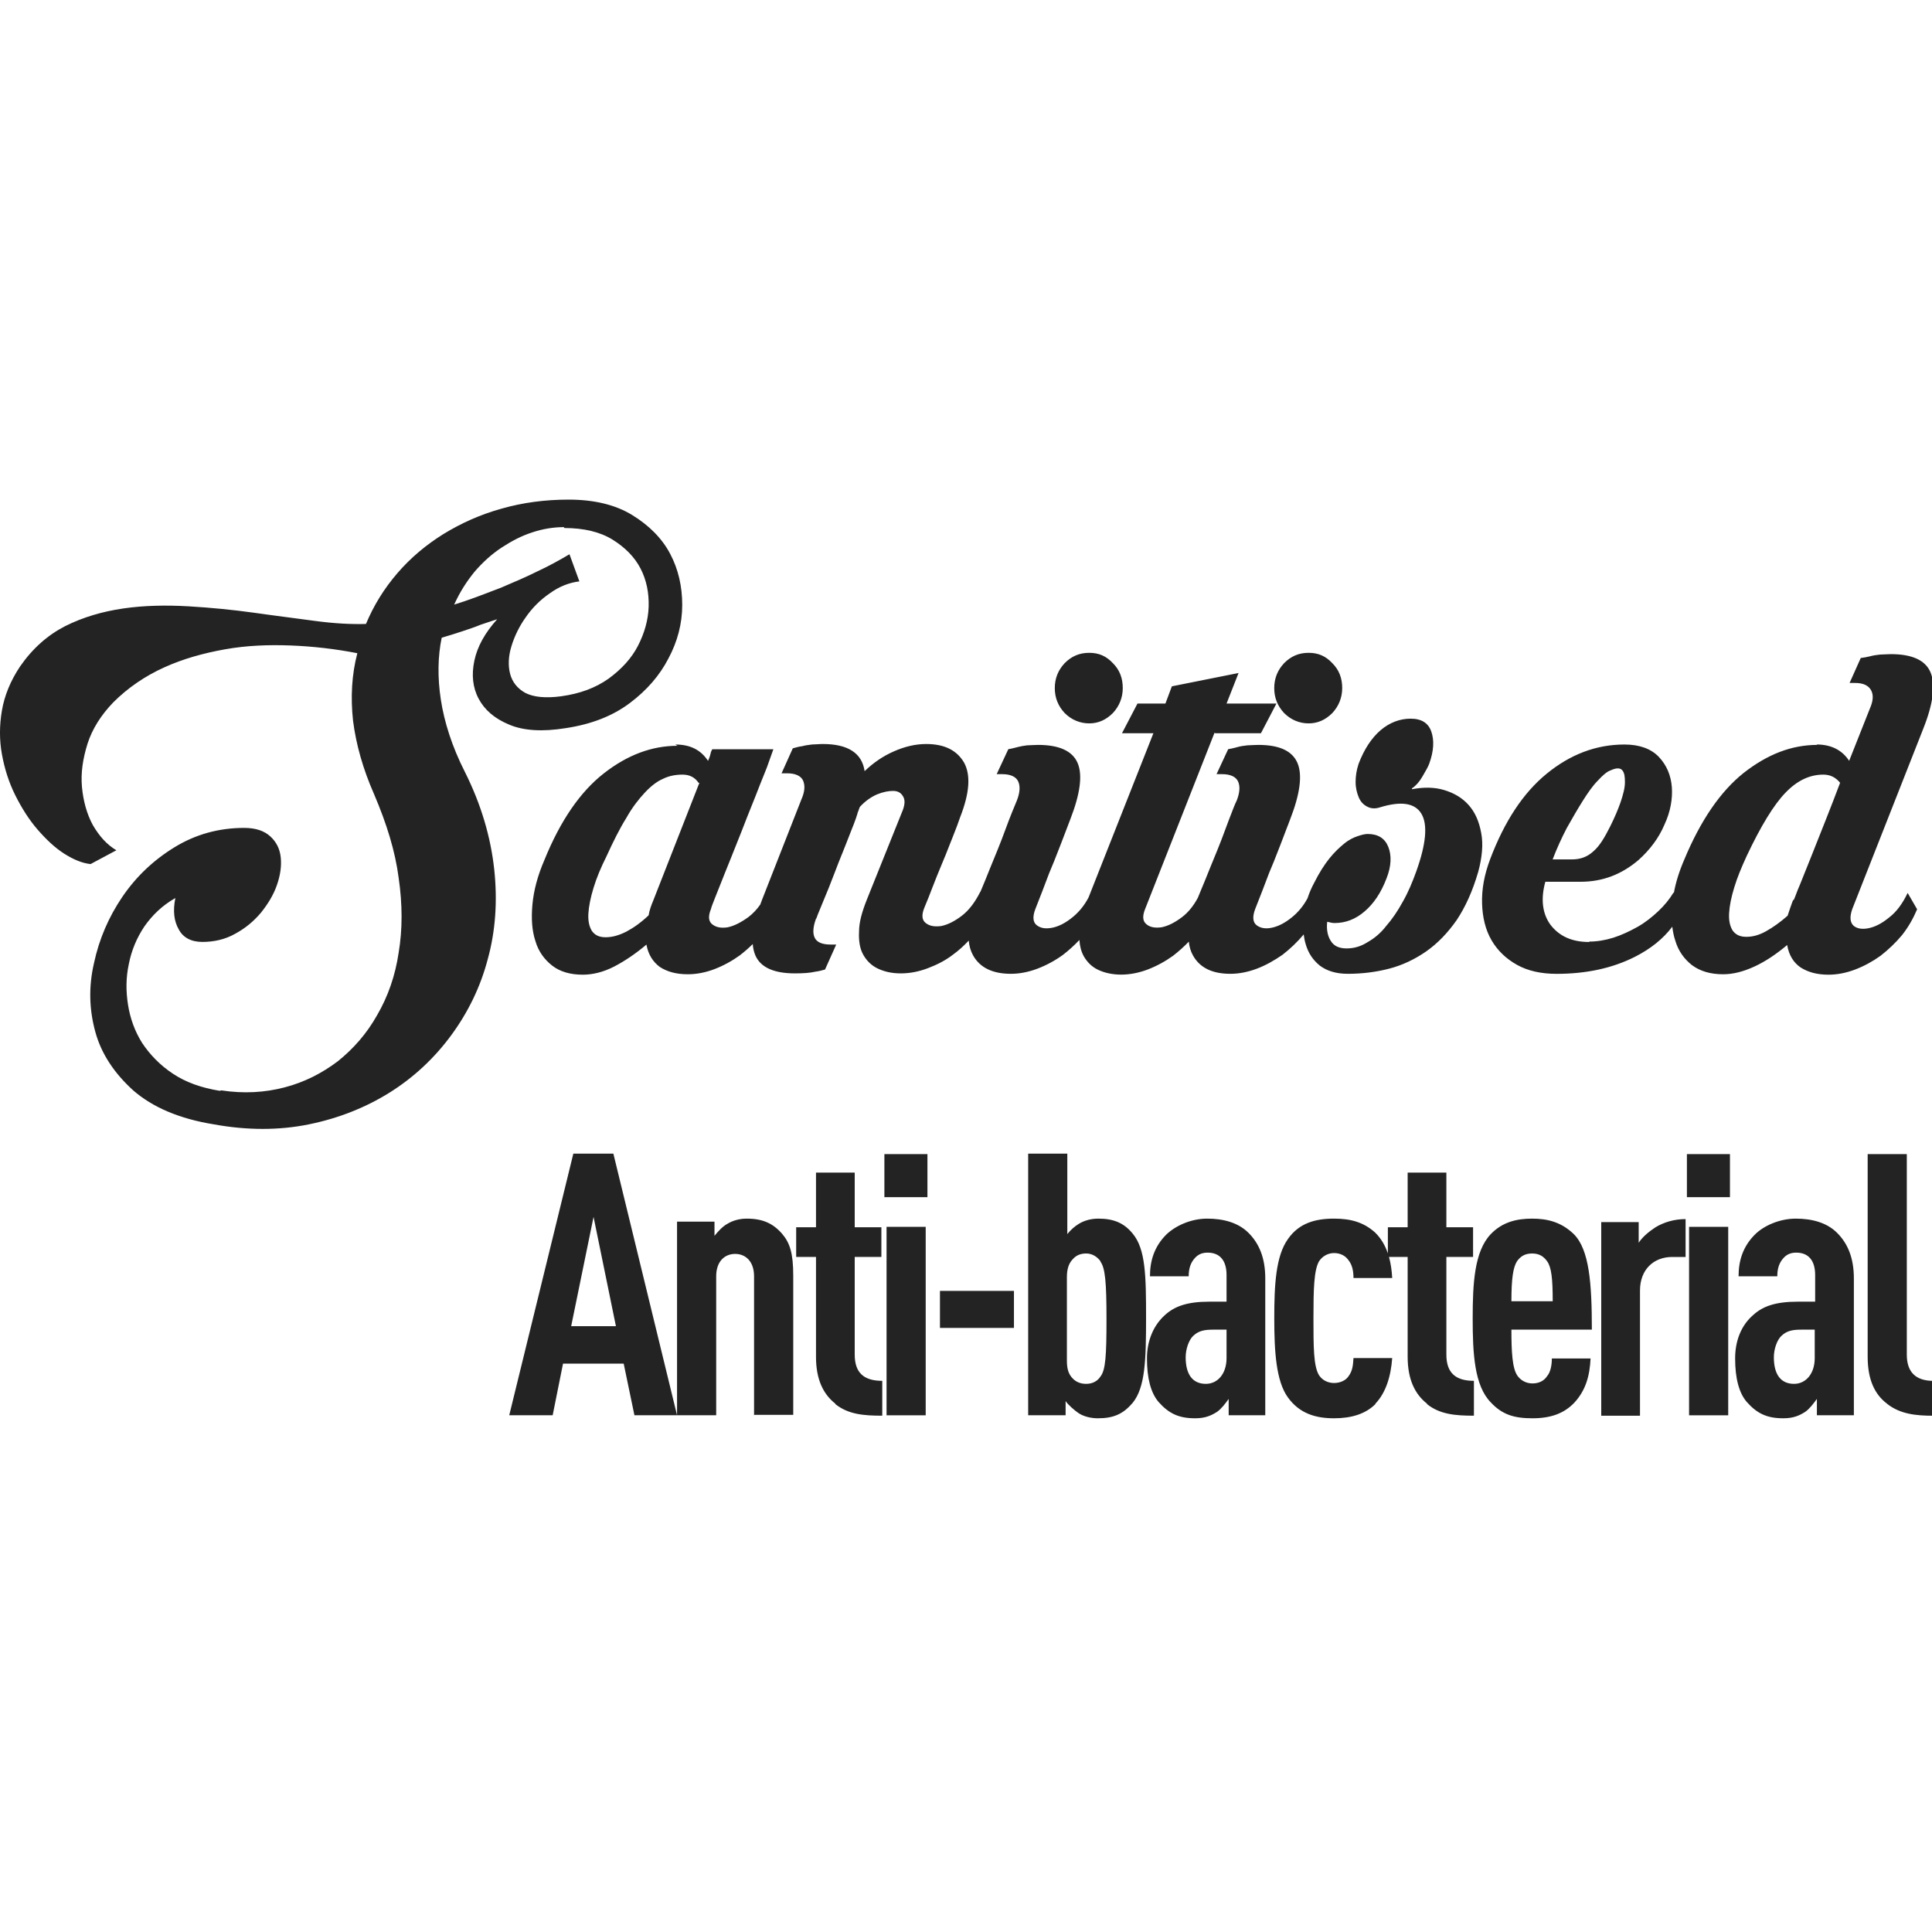 <svg xmlns="http://www.w3.org/2000/svg" fill="none" viewBox="0 0 50 50" height="50" width="50">
<g clip-path="url(#clip0_6910_94562)">
<path fill="#232323" d="M7.366 28.141C6.854 28.275 6.308 28.308 5.729 28.219L5.685 28.23C5.206 28.152 4.805 28.008 4.471 27.785C4.137 27.562 3.881 27.295 3.68 26.994C3.491 26.694 3.369 26.36 3.313 26.003C3.257 25.647 3.257 25.302 3.335 24.945C3.402 24.6 3.536 24.277 3.736 23.977C3.948 23.676 4.204 23.431 4.538 23.241C4.471 23.576 4.504 23.843 4.627 24.054C4.738 24.266 4.95 24.377 5.239 24.377C5.54 24.377 5.83 24.311 6.086 24.166C6.353 24.021 6.565 23.843 6.754 23.62C6.932 23.397 7.077 23.163 7.166 22.907C7.255 22.651 7.288 22.417 7.266 22.195C7.244 21.972 7.155 21.794 6.999 21.649C6.843 21.504 6.62 21.426 6.32 21.426C5.663 21.426 5.061 21.593 4.516 21.927C3.97 22.262 3.525 22.685 3.168 23.208C2.812 23.732 2.567 24.299 2.433 24.923C2.288 25.547 2.311 26.137 2.467 26.705C2.622 27.273 2.957 27.774 3.447 28.219C3.948 28.654 4.638 28.954 5.54 29.099C6.398 29.255 7.222 29.255 7.99 29.099C8.758 28.943 9.46 28.665 10.084 28.275C10.707 27.885 11.242 27.384 11.676 26.794C12.11 26.204 12.433 25.547 12.623 24.823C12.823 24.099 12.879 23.319 12.79 22.495C12.7 21.671 12.456 20.825 12.032 19.979C11.698 19.322 11.498 18.687 11.409 18.108C11.32 17.529 11.331 16.983 11.431 16.504C11.62 16.449 11.798 16.393 11.966 16.337L11.966 16.337C12.133 16.282 12.3 16.226 12.433 16.17C12.539 16.133 12.639 16.1 12.734 16.069L12.734 16.069C12.78 16.054 12.824 16.04 12.867 16.026C12.556 16.371 12.355 16.727 12.277 17.095C12.199 17.462 12.233 17.796 12.389 18.086C12.544 18.375 12.801 18.598 13.179 18.754C13.547 18.91 14.037 18.943 14.649 18.843C15.306 18.743 15.852 18.531 16.297 18.197C16.743 17.863 17.077 17.473 17.3 17.039C17.533 16.605 17.656 16.137 17.656 15.658C17.656 15.179 17.556 14.734 17.344 14.333C17.133 13.932 16.798 13.598 16.364 13.331C15.93 13.063 15.373 12.93 14.716 12.93C14.104 12.93 13.524 13.008 12.979 13.164C12.422 13.319 11.932 13.542 11.476 13.821C11.03 14.099 10.629 14.433 10.284 14.834C9.939 15.235 9.671 15.669 9.471 16.148C9.092 16.159 8.658 16.137 8.157 16.07C7.953 16.042 7.742 16.014 7.524 15.986L7.524 15.986L7.524 15.986C7.218 15.946 6.901 15.904 6.576 15.858C6.019 15.78 5.451 15.725 4.872 15.691C4.293 15.658 3.725 15.669 3.19 15.747C2.656 15.825 2.155 15.97 1.687 16.204C1.231 16.438 0.841 16.783 0.518 17.25C0.273 17.618 0.117 17.997 0.05 18.386C-0.017 18.776 -0.017 19.155 0.05 19.522C0.117 19.89 0.228 20.246 0.395 20.58C0.562 20.914 0.752 21.215 0.974 21.471C1.197 21.727 1.42 21.939 1.665 22.095C1.91 22.25 2.133 22.34 2.344 22.362L3.012 22.005C2.767 21.861 2.567 21.638 2.4 21.348C2.244 21.059 2.155 20.725 2.121 20.368C2.088 20.001 2.144 19.634 2.266 19.244C2.389 18.865 2.611 18.509 2.934 18.175C3.313 17.796 3.758 17.495 4.248 17.273C4.738 17.05 5.262 16.905 5.818 16.805C6.375 16.705 6.943 16.683 7.522 16.705C8.101 16.727 8.68 16.794 9.248 16.905C9.104 17.451 9.07 18.041 9.137 18.654C9.215 19.266 9.393 19.901 9.683 20.558C10.006 21.315 10.228 22.028 10.317 22.718C10.418 23.409 10.418 24.054 10.317 24.656C10.228 25.257 10.039 25.792 9.761 26.27C9.493 26.749 9.148 27.139 8.747 27.462C8.335 27.774 7.879 28.008 7.366 28.141ZM13.781 13.776C14.048 13.687 14.326 13.642 14.594 13.642L14.605 13.665C15.106 13.665 15.529 13.765 15.852 13.965C16.175 14.166 16.42 14.411 16.576 14.711C16.732 15.012 16.798 15.346 16.787 15.703C16.776 16.048 16.676 16.393 16.509 16.716C16.342 17.039 16.086 17.317 15.752 17.562C15.406 17.807 15.006 17.952 14.527 18.019C14.115 18.075 13.803 18.041 13.591 17.93C13.391 17.818 13.257 17.651 13.202 17.44C13.146 17.228 13.157 16.983 13.235 16.727C13.313 16.471 13.435 16.215 13.602 15.981C13.77 15.736 13.981 15.524 14.226 15.357C14.471 15.179 14.727 15.079 14.994 15.046L14.738 14.344C14.493 14.489 14.215 14.645 13.903 14.789C13.636 14.923 13.324 15.057 12.957 15.213L12.788 15.277L12.788 15.277L12.788 15.277L12.787 15.277C12.461 15.403 12.124 15.533 11.754 15.647C11.899 15.324 12.077 15.046 12.288 14.789C12.5 14.544 12.734 14.333 12.99 14.166C13.246 13.999 13.502 13.865 13.781 13.776ZM15.361 31.493L14.782 34.321H15.94L15.361 31.493ZM16.419 36.627L16.141 35.29H14.571L14.303 36.627H13.179L14.838 29.856H15.874L17.522 36.627H16.419ZM19.515 36.627V33.03C19.515 32.641 19.293 32.451 19.025 32.451C18.758 32.451 18.535 32.641 18.535 33.03V36.627H17.522V31.616H18.491V31.983C18.58 31.872 18.702 31.738 18.825 31.672C18.97 31.583 19.148 31.538 19.326 31.538C19.738 31.538 20.005 31.661 20.239 31.928C20.44 32.162 20.529 32.429 20.529 33.008V36.616H19.526L19.515 36.627ZM21.118 35.113C21.118 35.703 21.307 36.082 21.619 36.327V36.338C21.953 36.605 22.354 36.638 22.833 36.638V35.736C22.354 35.736 22.12 35.525 22.12 35.057V32.529H22.81V31.761H22.12V30.347H21.118V31.761H20.605V32.529H21.118V35.113ZM22.944 36.628H23.957V31.75H22.944V36.628ZM22.888 30.982H24.002V29.868H22.888V30.982ZM24.326 33.408H26.241V34.366H24.326V33.408ZM28.48 32.64C28.391 32.517 28.257 32.44 28.112 32.44C27.968 32.44 27.856 32.484 27.767 32.584C27.667 32.684 27.611 32.829 27.611 33.052V35.212C27.611 35.435 27.656 35.569 27.767 35.68C27.856 35.769 27.968 35.814 28.112 35.814C28.268 35.814 28.402 35.747 28.48 35.624C28.613 35.457 28.636 35.079 28.636 34.132C28.636 33.186 28.602 32.818 28.48 32.651V32.64ZM29.304 36.315C29.059 36.604 28.803 36.705 28.413 36.705C28.235 36.705 28.045 36.66 27.912 36.571C27.812 36.504 27.633 36.348 27.578 36.259V36.627H26.609V29.856H27.622V31.938C27.711 31.827 27.812 31.738 27.923 31.671C28.068 31.582 28.246 31.538 28.424 31.538C28.803 31.538 29.081 31.638 29.315 31.927C29.649 32.328 29.66 33.019 29.66 34.11C29.66 35.201 29.638 35.903 29.315 36.304L29.304 36.315ZM31.409 34.411H31.743V35.146C31.743 35.558 31.509 35.814 31.208 35.814C30.863 35.814 30.685 35.569 30.685 35.124C30.685 34.923 30.763 34.678 30.885 34.567C31.03 34.433 31.186 34.411 31.409 34.411ZM31.798 36.204V36.627H32.745V33.086C32.745 32.54 32.578 32.173 32.311 31.906C32.043 31.638 31.654 31.538 31.242 31.538C30.83 31.538 30.429 31.716 30.184 31.95C29.872 32.262 29.761 32.629 29.761 33.03H30.763C30.763 32.819 30.819 32.674 30.919 32.563C30.997 32.474 31.097 32.418 31.253 32.418C31.576 32.418 31.743 32.629 31.743 32.997V33.687H31.297C30.718 33.687 30.395 33.81 30.15 34.032C29.85 34.3 29.683 34.701 29.683 35.157C29.683 35.669 29.783 36.048 29.983 36.282C30.25 36.583 30.507 36.705 30.93 36.705C31.186 36.705 31.342 36.638 31.498 36.538C31.609 36.46 31.709 36.327 31.798 36.204ZM35.595 36.338C35.339 36.594 34.972 36.705 34.526 36.705C34.048 36.705 33.636 36.583 33.335 36.171C33.023 35.747 32.978 34.968 32.978 34.122C32.978 33.275 33.012 32.507 33.335 32.062C33.624 31.649 34.048 31.538 34.526 31.538C34.95 31.538 35.284 31.627 35.584 31.894C35.742 32.047 35.848 32.233 35.918 32.437V31.761H36.43V30.347H37.432V31.761H38.123V32.529H37.432V35.057C37.432 35.525 37.666 35.736 38.145 35.736V36.638C37.666 36.638 37.265 36.605 36.931 36.338V36.327C36.62 36.082 36.43 35.703 36.43 35.113V32.529H35.947C35.995 32.703 36.02 32.888 36.03 33.075H35.028C35.028 32.919 35.005 32.741 34.894 32.607C34.816 32.496 34.682 32.429 34.526 32.429C34.37 32.429 34.226 32.507 34.137 32.641C34.003 32.874 33.992 33.376 33.992 34.111C33.992 34.845 33.992 35.358 34.137 35.592C34.226 35.725 34.37 35.792 34.526 35.792C34.682 35.792 34.827 35.725 34.894 35.625C35.005 35.48 35.016 35.335 35.028 35.146H36.03C35.996 35.625 35.863 36.048 35.595 36.327V36.338ZM40.039 32.641C39.95 32.518 39.839 32.44 39.65 32.44C39.46 32.44 39.349 32.518 39.26 32.641C39.16 32.796 39.115 33.086 39.115 33.676H40.184C40.184 33.086 40.151 32.796 40.039 32.641ZM39.115 34.411C39.115 34.979 39.137 35.413 39.271 35.603C39.349 35.714 39.483 35.803 39.661 35.803C39.828 35.803 39.961 35.736 40.039 35.614C40.128 35.514 40.162 35.324 40.162 35.157H41.164C41.142 35.603 41.041 35.981 40.741 36.304C40.474 36.583 40.128 36.705 39.661 36.705C39.193 36.705 38.881 36.616 38.581 36.293C38.157 35.859 38.113 35.035 38.113 34.122C38.113 33.209 38.157 32.384 38.581 31.939C38.881 31.627 39.249 31.538 39.65 31.538C40.05 31.538 40.407 31.627 40.73 31.939C41.131 32.34 41.197 33.209 41.197 34.411H39.126H39.115ZM42.443 33.399C42.443 32.853 42.799 32.53 43.278 32.53H43.623V31.55C43.334 31.55 43.066 31.628 42.844 31.762C42.676 31.873 42.51 32.007 42.409 32.163V31.628H41.44V36.639H42.443V33.399ZM43.713 36.628H44.726V31.75H43.713V36.628ZM43.657 30.982H44.771V29.868H43.657V30.982ZM46.631 34.411H46.965V35.146C46.965 35.558 46.731 35.814 46.43 35.814C46.085 35.814 45.907 35.569 45.907 35.124C45.907 34.923 45.985 34.678 46.108 34.567C46.252 34.433 46.408 34.411 46.631 34.411ZM47.021 36.204V36.627H47.032H47.978V33.086C47.978 32.54 47.811 32.173 47.544 31.906C47.277 31.638 46.887 31.538 46.475 31.538C46.063 31.538 45.651 31.716 45.417 31.95C45.105 32.262 44.994 32.629 44.994 33.03H45.996C45.996 32.819 46.052 32.674 46.152 32.563C46.23 32.474 46.33 32.418 46.486 32.418C46.809 32.418 46.976 32.629 46.976 32.997V33.687H46.531C45.94 33.687 45.617 33.81 45.373 34.032C45.061 34.3 44.905 34.701 44.905 35.157C44.905 35.669 45.005 36.048 45.206 36.282C45.473 36.583 45.729 36.705 46.152 36.705C46.408 36.705 46.564 36.638 46.72 36.538C46.831 36.46 46.931 36.327 47.021 36.204ZM48.836 36.327C48.524 36.093 48.335 35.715 48.335 35.113V29.868H49.348V35.057C49.348 35.503 49.571 35.737 50.039 35.737V36.639C49.571 36.639 49.181 36.594 48.847 36.338L48.836 36.327ZM17.477 19.268C17.855 19.268 18.134 19.401 18.323 19.691C18.356 19.624 18.378 19.557 18.39 19.501C18.399 19.456 18.415 19.425 18.427 19.403C18.43 19.398 18.432 19.394 18.434 19.39H20.015C19.982 19.479 19.926 19.635 19.848 19.858L19.782 20.024C19.71 20.202 19.632 20.396 19.548 20.615L19.481 20.782C19.388 21.013 19.29 21.258 19.191 21.517C19.109 21.727 19.026 21.932 18.947 22.129L18.947 22.13C18.909 22.225 18.871 22.318 18.835 22.408C18.796 22.505 18.759 22.598 18.723 22.686L18.723 22.686L18.723 22.687L18.723 22.688C18.656 22.853 18.596 23.002 18.546 23.132C18.528 23.176 18.512 23.218 18.497 23.256L18.497 23.256L18.497 23.256C18.445 23.388 18.409 23.478 18.401 23.521C18.323 23.711 18.334 23.844 18.434 23.922C18.534 24 18.657 24.023 18.824 24C18.991 23.967 19.169 23.878 19.37 23.733C19.486 23.643 19.587 23.538 19.675 23.411C19.691 23.367 19.708 23.322 19.726 23.275L20.739 20.692C20.828 20.491 20.84 20.335 20.784 20.202C20.728 20.079 20.583 20.013 20.372 20.013H20.227L20.517 19.367C20.595 19.345 20.672 19.322 20.762 19.311C20.84 19.289 20.929 19.278 21.018 19.267C21.061 19.267 21.104 19.264 21.149 19.261C21.196 19.258 21.244 19.255 21.296 19.255C21.942 19.255 22.309 19.489 22.376 19.957C22.61 19.734 22.855 19.567 23.134 19.445C23.412 19.322 23.69 19.255 23.969 19.255C24.436 19.255 24.759 19.411 24.949 19.734C25.127 20.057 25.093 20.525 24.849 21.148C24.804 21.282 24.737 21.46 24.648 21.683C24.623 21.746 24.598 21.81 24.572 21.874L24.572 21.874L24.572 21.874C24.508 22.038 24.442 22.206 24.37 22.373C24.284 22.575 24.206 22.776 24.136 22.955L24.136 22.955L24.102 23.042C24.054 23.174 24.009 23.279 23.975 23.362C23.954 23.412 23.937 23.453 23.924 23.487C23.846 23.676 23.857 23.81 23.958 23.888C24.058 23.966 24.18 23.988 24.358 23.966C24.526 23.932 24.704 23.843 24.893 23.699C25.082 23.554 25.238 23.342 25.372 23.075L25.374 23.079L25.407 22.999C25.436 22.929 25.469 22.85 25.505 22.763C25.545 22.665 25.585 22.564 25.626 22.462L25.626 22.462C25.687 22.311 25.75 22.155 25.817 21.995C25.893 21.811 25.959 21.632 26.022 21.463C26.051 21.386 26.078 21.311 26.106 21.238C26.167 21.078 26.223 20.945 26.266 20.84L26.266 20.84C26.286 20.792 26.304 20.75 26.318 20.714C26.396 20.514 26.407 20.347 26.351 20.224C26.296 20.102 26.151 20.035 25.939 20.035H25.794L26.095 19.389C26.157 19.38 26.219 19.364 26.287 19.347L26.34 19.333C26.409 19.314 26.488 19.302 26.559 19.292L26.585 19.289C26.63 19.289 26.677 19.286 26.724 19.283L26.724 19.283C26.772 19.28 26.819 19.278 26.863 19.278C27.409 19.278 27.754 19.433 27.888 19.745C28.022 20.057 27.955 20.547 27.699 21.204C27.679 21.255 27.657 21.314 27.632 21.38C27.585 21.503 27.53 21.65 27.465 21.817C27.443 21.872 27.421 21.929 27.399 21.986L27.399 21.986L27.399 21.986C27.32 22.189 27.24 22.396 27.153 22.596C27.042 22.897 26.919 23.208 26.797 23.52L26.797 23.52C26.719 23.721 26.73 23.866 26.83 23.944C26.93 24.021 27.053 24.044 27.231 24.01C27.398 23.977 27.576 23.888 27.765 23.732C27.924 23.601 28.06 23.439 28.172 23.225L29.85 18.976H29.037L29.438 18.208H30.161L30.328 17.762L32.054 17.417L31.743 18.208H33.034L32.633 18.976H31.453L31.431 18.965L29.638 23.519C29.56 23.709 29.571 23.842 29.671 23.92C29.761 23.998 29.894 24.021 30.061 23.998C30.228 23.965 30.406 23.876 30.596 23.731C30.754 23.61 30.889 23.442 31 23.235C31.026 23.169 31.059 23.091 31.097 22.999C31.126 22.929 31.159 22.85 31.195 22.763C31.235 22.665 31.275 22.564 31.316 22.462L31.316 22.462C31.377 22.311 31.44 22.155 31.507 21.995C31.583 21.811 31.649 21.632 31.712 21.463C31.741 21.386 31.768 21.311 31.796 21.238L31.815 21.189L31.815 21.189L31.815 21.189C31.895 20.979 31.956 20.818 32.008 20.714C32.086 20.514 32.097 20.347 32.041 20.224C31.985 20.102 31.841 20.035 31.629 20.035H31.484L31.785 19.389C31.847 19.38 31.909 19.364 31.977 19.347L32.03 19.333C32.108 19.311 32.186 19.3 32.286 19.289C32.329 19.289 32.373 19.286 32.417 19.283C32.464 19.281 32.513 19.278 32.565 19.278C33.11 19.278 33.444 19.433 33.578 19.745C33.711 20.057 33.645 20.547 33.389 21.204C33.369 21.255 33.347 21.314 33.322 21.38L33.322 21.38L33.321 21.381L33.321 21.383L33.32 21.384C33.274 21.506 33.219 21.652 33.155 21.817C33.133 21.872 33.111 21.929 33.089 21.986L33.089 21.986C33.01 22.189 32.93 22.396 32.843 22.596C32.731 22.897 32.609 23.209 32.486 23.52C32.409 23.721 32.42 23.866 32.52 23.944C32.62 24.021 32.754 24.044 32.91 24.01C33.077 23.977 33.255 23.888 33.444 23.732C33.598 23.605 33.729 23.45 33.839 23.247C33.883 23.11 33.942 22.974 34.014 22.841C34.136 22.596 34.27 22.385 34.403 22.218C34.537 22.051 34.67 21.928 34.793 21.828C34.916 21.728 35.038 21.672 35.138 21.639C35.239 21.605 35.328 21.583 35.394 21.583C35.662 21.583 35.84 21.694 35.929 21.917C36.018 22.14 36.007 22.418 35.884 22.73C35.74 23.109 35.55 23.387 35.316 23.587C35.083 23.788 34.826 23.888 34.537 23.888C34.492 23.888 34.426 23.877 34.348 23.855C34.325 24.055 34.359 24.222 34.437 24.345C34.515 24.478 34.648 24.545 34.849 24.545C35.027 24.545 35.205 24.501 35.383 24.389C35.561 24.289 35.728 24.155 35.873 23.966C36.029 23.788 36.174 23.576 36.307 23.331C36.441 23.098 36.553 22.83 36.653 22.552C36.909 21.839 36.953 21.338 36.786 21.06C36.619 20.781 36.263 20.726 35.717 20.893C35.584 20.937 35.472 20.926 35.372 20.87C35.272 20.815 35.205 20.737 35.16 20.625C35.116 20.514 35.083 20.392 35.083 20.236C35.083 20.091 35.105 19.935 35.16 19.768C35.305 19.389 35.495 19.1 35.728 18.899C35.962 18.699 36.23 18.599 36.508 18.599C36.786 18.599 36.965 18.71 37.042 18.933C37.12 19.155 37.109 19.434 36.987 19.768C36.956 19.849 36.898 19.95 36.828 20.069L36.809 20.102C36.731 20.236 36.642 20.336 36.541 20.403V20.425C36.842 20.369 37.12 20.369 37.377 20.447C37.633 20.525 37.844 20.648 38.011 20.837C38.178 21.026 38.279 21.26 38.334 21.561C38.39 21.85 38.356 22.195 38.256 22.563C38.111 23.064 37.922 23.476 37.7 23.81C37.466 24.144 37.209 24.412 36.909 24.623C36.619 24.824 36.296 24.98 35.951 25.069C35.606 25.158 35.25 25.202 34.882 25.202C34.57 25.202 34.337 25.124 34.158 24.991C33.98 24.846 33.858 24.668 33.791 24.434C33.767 24.355 33.75 24.271 33.74 24.183C33.574 24.381 33.387 24.558 33.188 24.712C32.977 24.857 32.765 24.979 32.531 25.068C32.297 25.157 32.063 25.202 31.841 25.202C31.373 25.202 31.05 25.046 30.872 24.723C30.815 24.62 30.78 24.502 30.766 24.37C30.639 24.502 30.503 24.623 30.362 24.733C30.161 24.878 29.939 25 29.705 25.09C29.471 25.179 29.237 25.223 29.014 25.223C28.792 25.223 28.591 25.179 28.424 25.101C28.257 25.023 28.135 24.9 28.046 24.744C27.98 24.621 27.945 24.486 27.935 24.326C27.802 24.467 27.659 24.596 27.509 24.712C27.309 24.857 27.086 24.979 26.852 25.068C26.618 25.157 26.385 25.202 26.162 25.202C25.694 25.202 25.36 25.046 25.182 24.723C25.121 24.613 25.084 24.487 25.071 24.343C24.945 24.476 24.811 24.599 24.67 24.701C24.47 24.857 24.247 24.968 24.013 25.057C23.779 25.146 23.546 25.191 23.312 25.191C23.078 25.191 22.889 25.146 22.721 25.068C22.555 24.99 22.432 24.868 22.343 24.712C22.254 24.556 22.22 24.356 22.232 24.111C22.232 23.866 22.309 23.598 22.432 23.287L23.367 20.959C23.423 20.803 23.423 20.692 23.367 20.603C23.312 20.514 23.234 20.469 23.111 20.469C23 20.469 22.866 20.491 22.699 20.558C22.543 20.625 22.387 20.736 22.254 20.881C22.243 20.904 22.234 20.928 22.226 20.954C22.218 20.979 22.209 21.004 22.198 21.026C22.192 21.058 22.182 21.086 22.172 21.113L22.172 21.113L22.172 21.113L22.172 21.113C22.165 21.133 22.158 21.152 22.154 21.171C22.122 21.265 22.081 21.369 22.032 21.49L22.032 21.49C21.994 21.584 21.953 21.688 21.909 21.805C21.871 21.901 21.832 21.999 21.793 22.097L21.792 22.097L21.792 22.098L21.792 22.098C21.726 22.262 21.659 22.429 21.597 22.596C21.497 22.863 21.396 23.108 21.307 23.32C21.273 23.405 21.242 23.479 21.216 23.542L21.216 23.542C21.174 23.643 21.143 23.717 21.129 23.765L21.118 23.776C21.04 23.988 21.029 24.155 21.084 24.267C21.14 24.389 21.285 24.445 21.497 24.445H21.641L21.352 25.091C21.274 25.113 21.196 25.135 21.107 25.146C20.962 25.18 20.784 25.191 20.572 25.191C20.027 25.191 19.681 25.035 19.548 24.723C19.512 24.638 19.489 24.541 19.481 24.432C19.375 24.537 19.263 24.634 19.147 24.724C18.946 24.869 18.724 24.991 18.49 25.081C18.256 25.17 18.022 25.214 17.799 25.214C17.499 25.214 17.265 25.147 17.076 25.025C16.897 24.891 16.775 24.702 16.73 24.446C16.452 24.68 16.174 24.869 15.895 25.014C15.617 25.158 15.338 25.225 15.082 25.225C14.759 25.225 14.492 25.147 14.292 24.991C14.091 24.835 13.935 24.624 13.857 24.357C13.768 24.089 13.746 23.778 13.779 23.41C13.813 23.043 13.913 22.664 14.091 22.252C14.503 21.239 15.015 20.492 15.628 20.014C16.24 19.535 16.875 19.301 17.532 19.301L17.477 19.268ZM18.078 20.259C17.989 20.125 17.855 20.047 17.666 20.047C17.477 20.047 17.309 20.081 17.154 20.158C16.998 20.225 16.842 20.348 16.686 20.515C16.53 20.682 16.363 20.893 16.207 21.172C16.04 21.439 15.873 21.773 15.695 22.163C15.55 22.452 15.439 22.72 15.361 22.976C15.283 23.232 15.238 23.455 15.227 23.644C15.216 23.833 15.249 23.978 15.316 24.089C15.394 24.201 15.505 24.256 15.672 24.256C15.839 24.256 16.007 24.212 16.207 24.112C16.396 24.012 16.586 23.878 16.786 23.689C16.808 23.555 16.853 23.432 16.909 23.299L18.1 20.259H18.078ZM29.057 17.808C29.057 18.053 28.968 18.275 28.801 18.454C28.623 18.632 28.422 18.721 28.189 18.721C27.955 18.721 27.732 18.632 27.554 18.454C27.387 18.275 27.298 18.064 27.298 17.808C27.298 17.552 27.387 17.34 27.554 17.162C27.732 16.984 27.933 16.895 28.189 16.895C28.445 16.895 28.634 16.984 28.801 17.162C28.979 17.34 29.057 17.552 29.057 17.808ZM34.736 17.808C34.736 18.053 34.647 18.275 34.48 18.454C34.302 18.632 34.101 18.721 33.867 18.721C33.633 18.721 33.411 18.632 33.233 18.454C33.066 18.275 32.977 18.064 32.977 17.808C32.977 17.552 33.066 17.34 33.233 17.162C33.411 16.984 33.611 16.895 33.867 16.895C34.123 16.895 34.313 16.984 34.48 17.162C34.658 17.34 34.736 17.552 34.736 17.808ZM41.129 24.368C41.329 24.368 41.541 24.334 41.752 24.268C41.964 24.201 42.175 24.101 42.376 23.989C42.576 23.878 42.754 23.733 42.91 23.588C43.077 23.432 43.211 23.265 43.311 23.098L43.319 23.111C43.369 22.833 43.459 22.546 43.591 22.241C44.014 21.227 44.526 20.481 45.127 20.002C45.74 19.523 46.364 19.278 47.032 19.278L47.009 19.267C47.377 19.267 47.666 19.401 47.856 19.69L48.39 18.343C48.479 18.142 48.49 17.987 48.424 17.864C48.357 17.742 48.223 17.675 48.012 17.675H47.867L48.156 17.029C48.234 17.018 48.312 17.007 48.401 16.984C48.479 16.962 48.557 16.951 48.657 16.94C48.702 16.94 48.749 16.937 48.797 16.934C48.844 16.931 48.891 16.929 48.936 16.929C49.482 16.929 49.827 17.085 49.96 17.396C50.094 17.708 50.038 18.198 49.771 18.866L47.934 23.532C47.867 23.733 47.878 23.866 47.967 23.955C48.056 24.033 48.19 24.056 48.357 24.022C48.524 23.989 48.702 23.9 48.891 23.744C49.081 23.599 49.237 23.387 49.37 23.109L49.615 23.532C49.515 23.766 49.392 23.989 49.225 24.2C49.058 24.401 48.869 24.579 48.669 24.735C48.468 24.88 48.245 25.002 48.012 25.091C47.778 25.18 47.544 25.225 47.321 25.225C47.021 25.225 46.787 25.158 46.597 25.036C46.419 24.913 46.297 24.724 46.252 24.457C45.974 24.69 45.695 24.88 45.406 25.013C45.116 25.147 44.849 25.214 44.593 25.214C44.27 25.214 44.003 25.136 43.791 24.98C43.591 24.824 43.435 24.613 43.357 24.345C43.319 24.233 43.294 24.112 43.279 23.983C43.042 24.296 42.723 24.552 42.32 24.758C41.73 25.058 41.051 25.203 40.282 25.203C39.881 25.203 39.536 25.125 39.258 24.969C38.979 24.813 38.757 24.602 38.601 24.334C38.445 24.067 38.367 23.744 38.356 23.388C38.344 23.02 38.411 22.642 38.567 22.23C38.935 21.261 39.414 20.526 40.026 20.025C40.639 19.524 41.307 19.268 42.042 19.268C42.431 19.268 42.732 19.379 42.932 19.59C43.133 19.802 43.244 20.069 43.267 20.37C43.289 20.671 43.233 21.005 43.077 21.339C42.932 21.684 42.699 21.996 42.398 22.263C41.964 22.631 41.474 22.82 40.906 22.82H39.993C39.87 23.265 39.915 23.644 40.126 23.933C40.349 24.223 40.672 24.379 41.129 24.379V24.368ZM41.685 19.936C41.585 19.969 41.474 20.069 41.351 20.203C41.218 20.337 41.095 20.515 40.962 20.726C40.828 20.938 40.694 21.172 40.549 21.428C40.416 21.684 40.293 21.951 40.182 22.241H40.683C40.906 22.241 41.084 22.174 41.24 22.029C41.396 21.896 41.529 21.673 41.674 21.383C41.785 21.161 41.875 20.949 41.941 20.76C42.008 20.559 42.053 20.392 42.053 20.247C42.053 20.103 42.042 20.003 41.986 19.936C41.93 19.869 41.83 19.869 41.685 19.936ZM46.473 23.167C46.451 23.225 46.434 23.269 46.419 23.298L46.408 23.287C46.388 23.334 46.372 23.38 46.358 23.421C46.348 23.45 46.339 23.476 46.33 23.499L46.263 23.699C46.074 23.866 45.885 24 45.706 24.1C45.528 24.2 45.361 24.245 45.194 24.245C45.027 24.245 44.916 24.189 44.838 24.078C44.771 23.967 44.738 23.822 44.749 23.633C44.76 23.443 44.804 23.221 44.883 22.964C44.96 22.708 45.072 22.441 45.205 22.151C45.573 21.372 45.907 20.826 46.208 20.515C46.508 20.203 46.831 20.047 47.188 20.047C47.377 20.047 47.511 20.125 47.622 20.258C47.499 20.581 47.377 20.904 47.243 21.238C47.173 21.413 47.107 21.581 47.043 21.742C46.985 21.889 46.929 22.03 46.876 22.163C46.837 22.26 46.799 22.353 46.764 22.442C46.697 22.607 46.637 22.756 46.586 22.886C46.536 22.999 46.5 23.093 46.473 23.167Z" clip-rule="evenodd" fill-rule="evenodd"></path>
</g>
<defs>
<clipPath id="clip0_6910_94562">
<rect transform="translate(0 0.045)" fill="white" height="49.908" width="50"></rect>
</clipPath>
</defs>
</svg>

